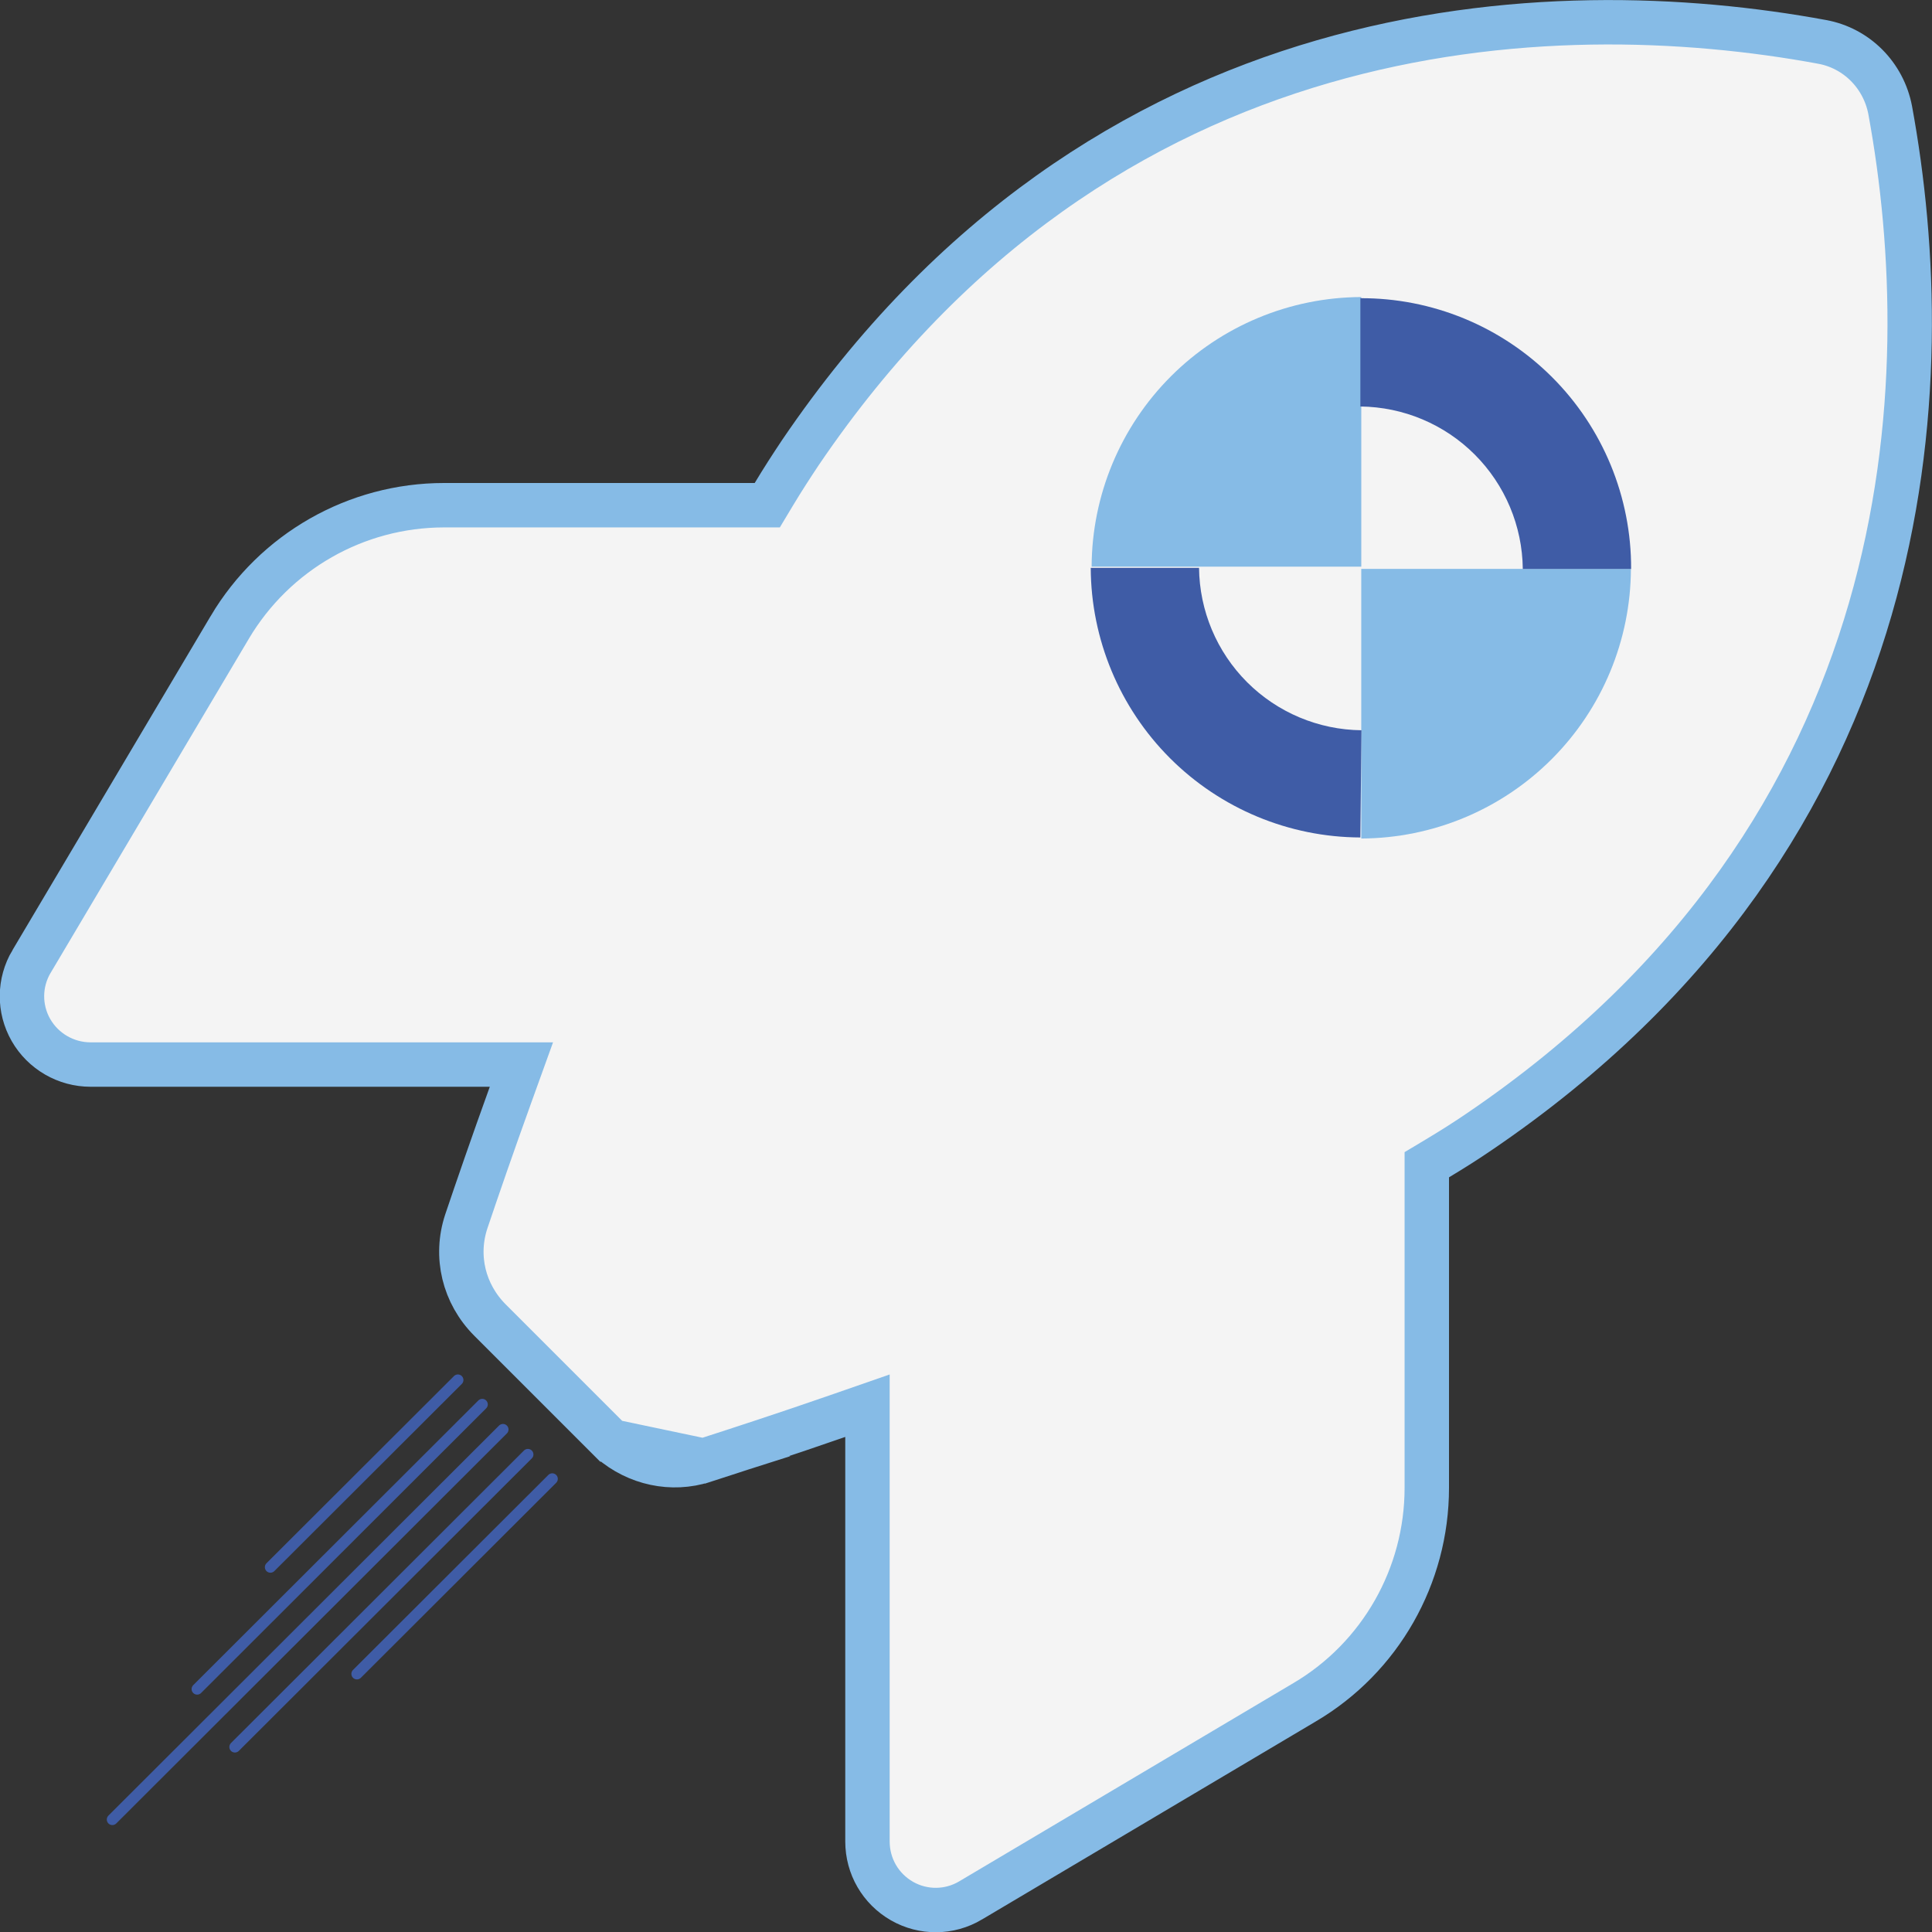 <svg width="87" height="87" viewBox="0 0 87 87" fill="none" xmlns="http://www.w3.org/2000/svg">
<rect x="0" y="0" width="87" height="87" fill="#333333" stroke="none"/>
<g clip-path="url(#clip0_8_67)">
<path d="M27.52 64.899L27.317 64.696L22.066 59.445C20.886 58.264 20.476 56.57 20.999 54.999C21.507 53.492 22.184 51.529 22.997 49.277L23.48 47.938H22.056H4.078C2.974 47.938 1.946 47.346 1.394 46.384C0.844 45.424 0.856 44.246 1.42 43.297L1.421 43.297L10.342 28.259C10.342 28.259 10.342 28.259 10.342 28.258C12.371 24.84 16.038 22.75 20 22.75H33.984H34.551L34.842 22.265C35.238 21.605 35.636 20.991 36.038 20.388C49.639 0.33 69.87 -0.357 82.044 1.884L82.047 1.885C83.601 2.166 84.817 3.386 85.117 4.958C87.357 17.15 86.651 37.365 66.609 50.965L66.605 50.968C66.031 51.361 65.403 51.758 64.736 52.158L64.25 52.449V53.016V67C64.25 70.964 62.159 74.646 58.744 76.657L58.742 76.658L43.704 85.579L43.703 85.58C42.754 86.144 41.576 86.156 40.616 85.606C39.652 85.053 39.063 84.041 39.063 82.922V64.706V63.3L37.734 63.762C35.35 64.59 33.268 65.267 31.69 65.776L27.52 64.899ZM27.52 64.899C28.677 65.898 30.25 66.239 31.69 65.776L27.52 64.899Z" fill="#F4F4F4" stroke="#86BBE6" stroke-width="2"/>
<path d="M61.3 18.253L61.3 13.376C58.083 13.388 55.002 14.672 52.728 16.946C50.453 19.221 49.17 22.302 49.157 25.518L54.035 25.518L61.3 25.518L61.3 18.253Z" fill="#86BBE6"/>
<path d="M73.442 25.617L68.564 25.617L61.299 25.617L61.299 32.882L61.299 37.759C64.516 37.746 67.597 36.463 69.871 34.188C72.146 31.914 73.429 28.833 73.442 25.617Z" fill="#86BBE6"/>
<path d="M61.308 32.884C59.375 32.864 57.526 32.087 56.158 30.72C54.791 29.352 54.014 27.503 53.994 25.57L49.117 25.57C49.13 28.786 50.413 31.867 52.687 34.142C54.962 36.416 58.043 37.7 61.259 37.712L61.308 32.884Z" fill="#3F5CA6"/>
<path d="M61.259 13.428L61.259 18.305C63.193 18.325 65.042 19.102 66.409 20.469C67.776 21.837 68.553 23.686 68.573 25.619L73.451 25.619C73.457 24.016 73.145 22.428 72.535 20.947C71.924 19.465 71.027 18.118 69.893 16.985C68.76 15.852 67.414 14.954 65.932 14.343C64.45 13.733 62.862 13.421 61.259 13.428Z" fill="#3F5CA6"/>
<path d="M16.073 75.376L24.869 66.595" stroke="#3F5CA6" stroke-width="0.5" stroke-linecap="round"/>
<path d="M10.578 78.668L23.771 65.496" stroke="#3F5CA6" stroke-width="0.5" stroke-linecap="round"/>
<path d="M5.059 81.935L22.649 64.372" stroke="#3F5CA6" stroke-width="0.5" stroke-linecap="round"/>
<line x1="8.878" y1="76.061" x2="21.716" y2="63.242" stroke="#3F5CA6" stroke-width="0.5" stroke-linecap="round"/>
<line x1="12.177" y1="70.571" x2="20.619" y2="62.143" stroke="#3F5CA6" stroke-width="0.5" stroke-linecap="round"/>
</g>
<defs>
<clipPath id="clip0_8_67">
<rect width="87" height="87" fill="white"/>
</clipPath>
</defs>
</svg>
